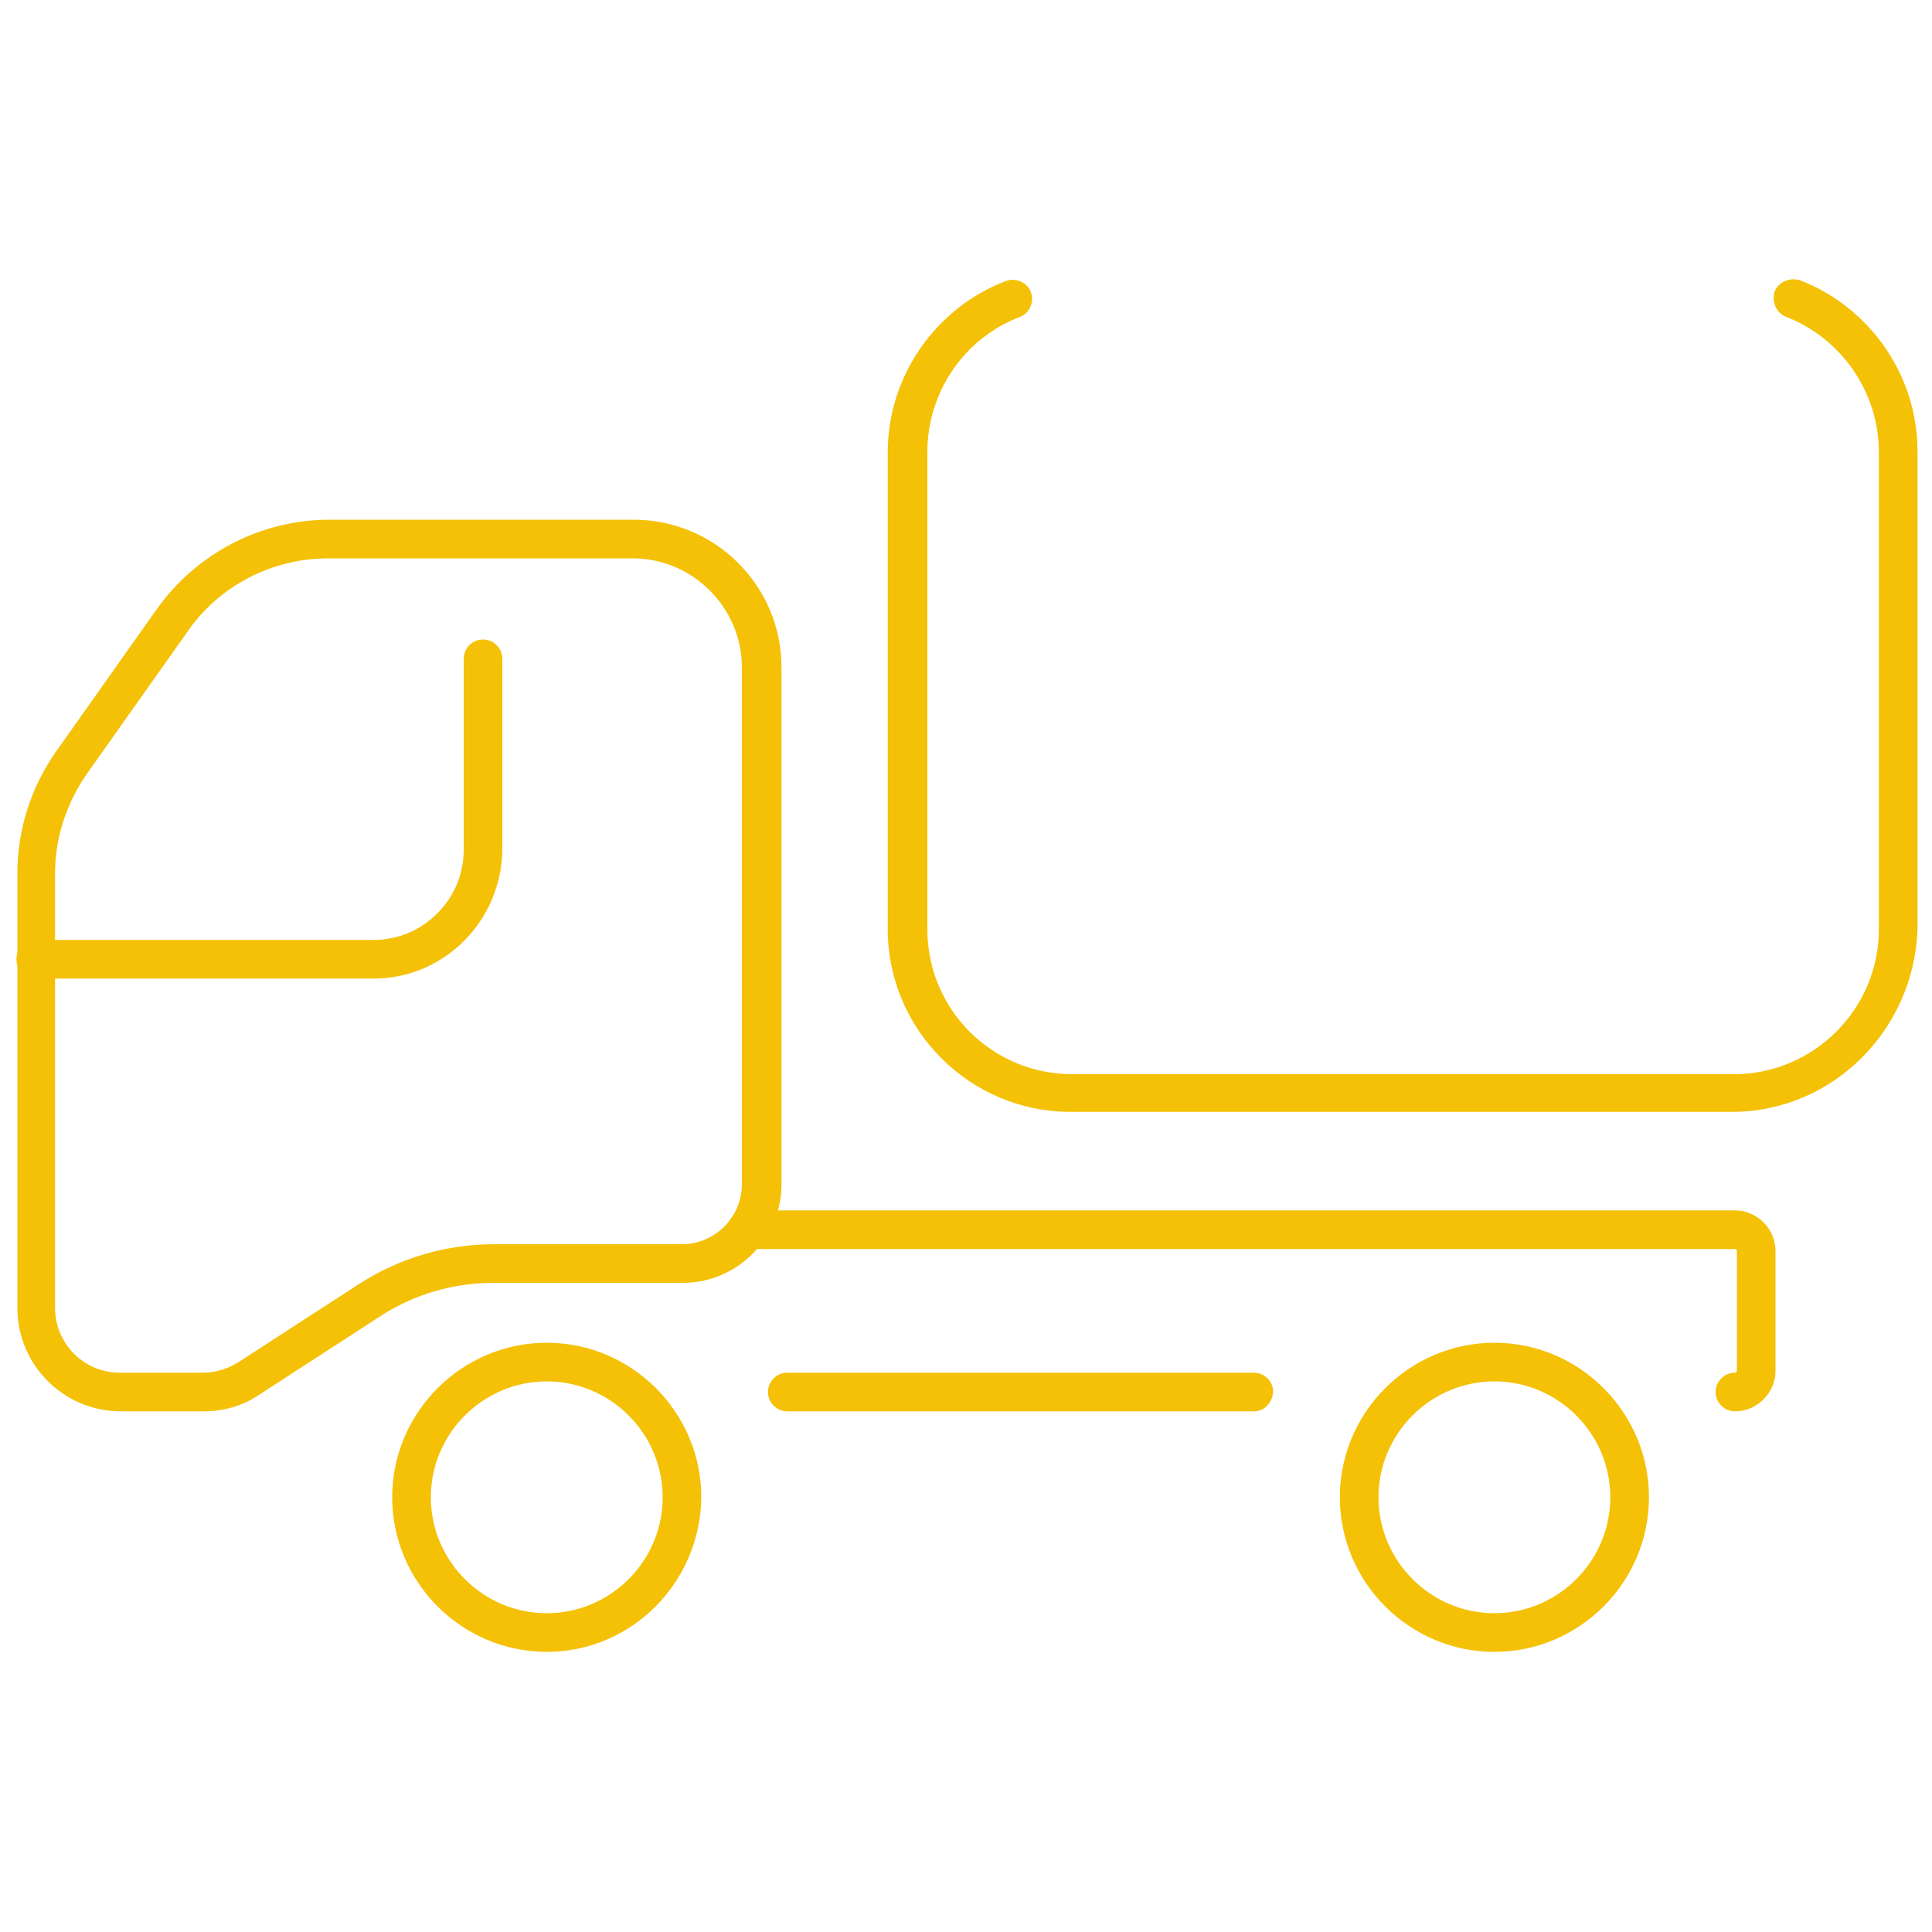 <?xml version="1.0" encoding="UTF-8"?>
<svg xmlns="http://www.w3.org/2000/svg" xmlns:xlink="http://www.w3.org/1999/xlink" version="1.1" id="Capa_1" x="0px" y="0px" viewBox="0 0 200 200" style="enable-background:new 0 0 200 200;" xml:space="preserve">
<style type="text/css">
	.st0{fill:#F4C107;}
	.st1{fill:#1D1D1B;}
</style>
<g>
	<g>
		<g>
			<path class="st0" d="M179.6,146.1c-1.1,0-2-0.9-2-2c0-1.1,0.9-2,2-2c0.1,0,0.2-0.1,0.2-0.2v-12.4c0-0.1-0.1-0.2-0.2-0.2H77.3     c-1.1,0-2-0.9-2-2c0-1.1,0.9-2,2-2h102.3c2.3,0,4.2,1.9,4.2,4.2v12.4C183.8,144.2,181.9,146.1,179.6,146.1z"></path>
		</g>
		<g>
			<path class="st0" d="M129.8,146.1H81.5c-1.1,0-2-0.9-2-2c0-1.1,0.9-2,2-2h48.3c1.1,0,2,0.9,2,2     C131.7,145.2,130.9,146.1,129.8,146.1z"></path>
		</g>
	</g>
	<g>
		<g>
			<path class="st0" d="M56.6,171c-8.8,0-16-7.2-16-16c0-8.8,7.2-16,16-16c8.8,0,16,7.2,16,16C72.5,163.8,65.4,171,56.6,171z      M56.6,143c-6.6,0-12,5.4-12,12c0,6.6,5.4,12,12,12c6.6,0,12-5.4,12-12C68.6,148.4,63.2,143,56.6,143z"></path>
		</g>
		<g>
			<path class="st0" d="M154.7,171c-8.8,0-16-7.2-16-16c0-8.8,7.2-16,16-16c8.8,0,16,7.2,16,16C170.7,163.8,163.5,171,154.7,171z      M154.7,143c-6.6,0-12,5.4-12,12c0,6.6,5.4,12,12,12c6.6,0,12-5.4,12-12C166.7,148.4,161.3,143,154.7,143z"></path>
		</g>
	</g>
	<g>
		<path class="st0" d="M179.3,115.1h-68.5c-10.4,0-18.9-8.5-18.9-18.9V46.8c0-7.8,4.9-14.9,12.2-17.7c1-0.4,2.2,0.1,2.6,1.1    c0.4,1-0.1,2.2-1.1,2.6c-5.8,2.2-9.6,7.8-9.6,14v49.4c0,8.3,6.7,15,15,15h68.5c8.2,0,15-6.7,15-15V46.8c0-6.2-3.9-11.8-9.6-14    c-1-0.4-1.5-1.5-1.2-2.6c0.4-1,1.5-1.5,2.6-1.2c7.3,2.8,12.2,9.9,12.2,17.7v49.4C198.2,106.6,189.7,115.1,179.3,115.1z"></path>
	</g>
	<g>
		<g>
			<path class="st0" d="M21.1,146.1h-8.6c-5.9,0-10.7-4.8-10.7-10.7v-45c0-4.5,1.4-8.9,4-12.6l10.4-14.7c4.1-5.8,10.8-9.3,17.9-9.3     h31.5c8.4,0,15.3,6.8,15.3,15.3v53.5c0,5.6-4.6,10.2-10.2,10.2H51.1c-4.2,0-8.3,1.2-11.8,3.5l-12.5,8.1     C25.2,145.5,23.2,146.1,21.1,146.1z M34,57.8c-5.8,0-11.3,2.8-14.6,7.6L9,80.1c-2.1,3-3.3,6.6-3.3,10.3v45c0,3.7,3,6.7,6.7,6.7     h8.6c1.3,0,2.6-0.4,3.7-1.1l12.5-8.1c4.2-2.7,9-4.1,14-4.1h19.4c3.4,0,6.2-2.8,6.2-6.2V69.1c0-6.2-5.1-11.3-11.3-11.3H34z"></path>
		</g>
		<g>
			<path class="st0" d="M38.7,101.3h-35c-1.1,0-2-0.9-2-2c0-1.1,0.9-2,2-2h35c5.1,0,9.3-4.2,9.3-9.3V68.2c0-1.1,0.9-2,2-2     c1.1,0,2,0.9,2,2V88C51.9,95.3,46,101.3,38.7,101.3z"></path>
		</g>
	</g>
</g>
</svg>
